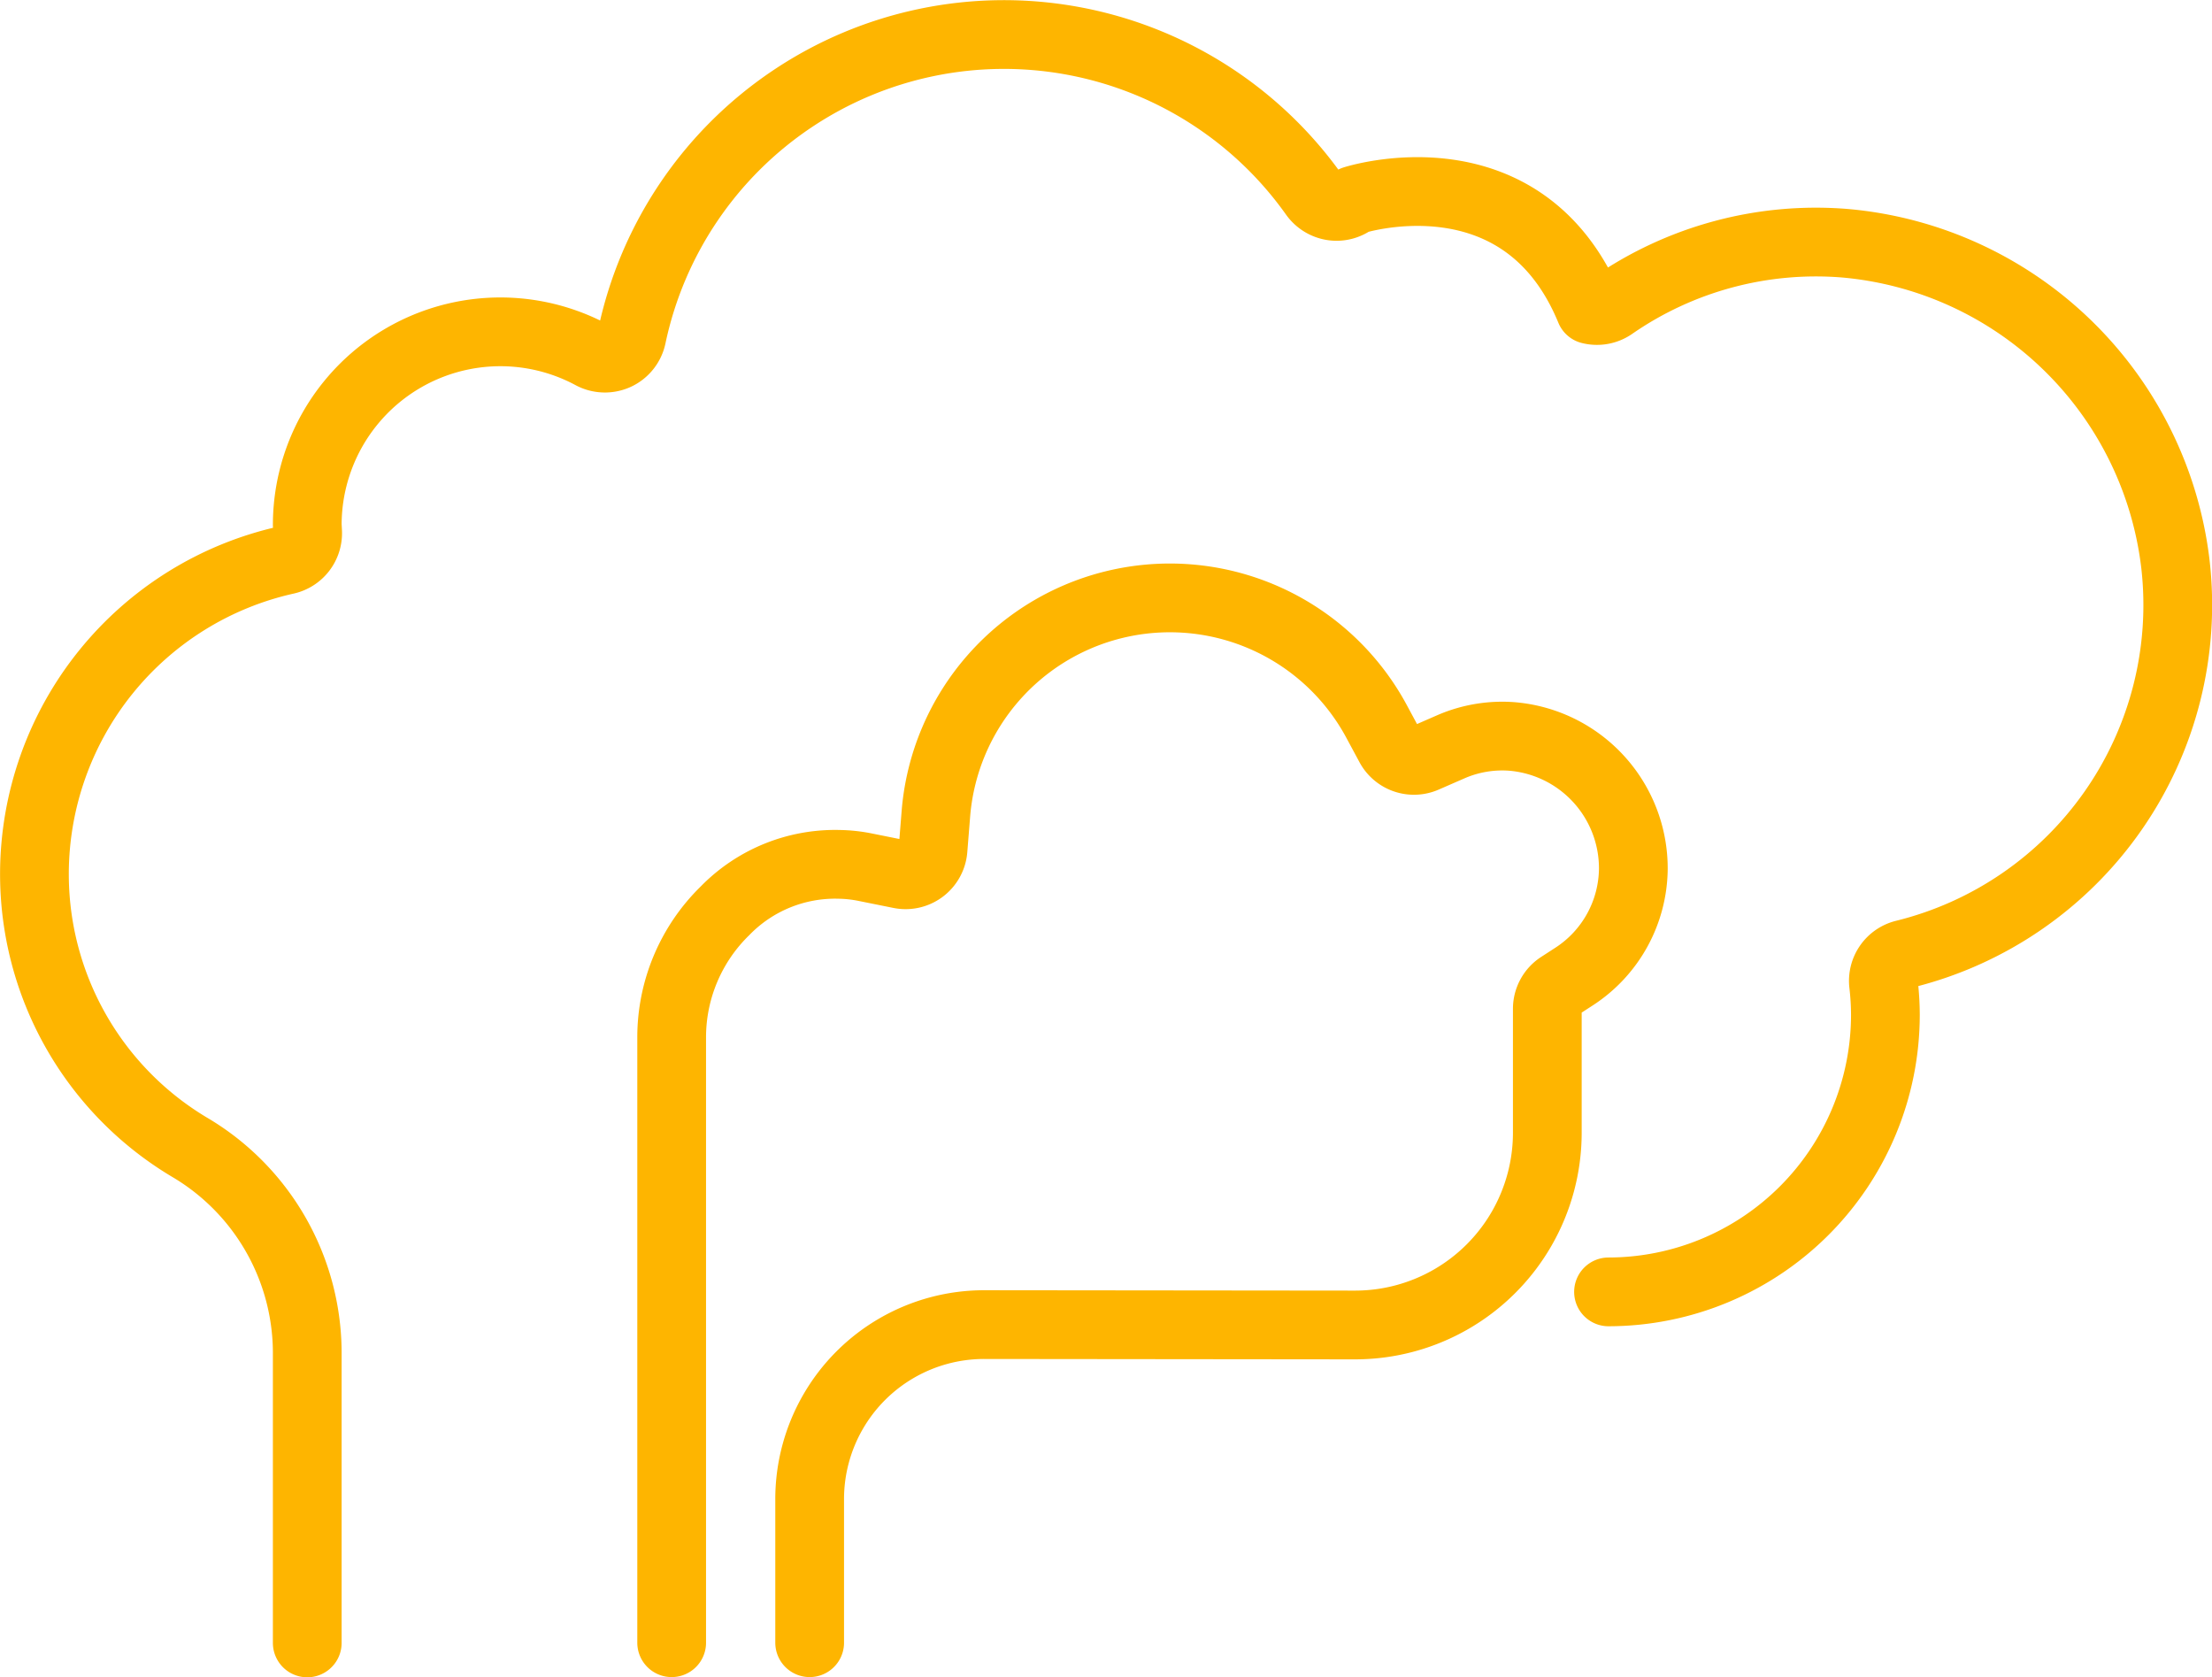 <svg xmlns="http://www.w3.org/2000/svg" width="64.361" height="48.788" viewBox="0 0 64.361 48.788">
  <path id="Path_80" data-name="Path 80" d="M195.224,971.04v-4.176a5.077,5.077,0,0,1,5.078-5.078l10.785.011a5.593,5.593,0,0,0,5.6-5.594V952.6a.8.8,0,0,1,.365-.671l.42-.272a3.777,3.777,0,0,0,1.718-3.132,3.851,3.851,0,0,0-3.549-3.85,3.748,3.748,0,0,0-1.738.292l-.775.338a.8.8,0,0,1-1.024-.351l-.4-.743a6.83,6.83,0,0,0-12.807,2.713l-.083,1.037a.8.8,0,0,1-.957.723l-1.019-.205a4.131,4.131,0,0,0-.756-.082,4.47,4.47,0,0,0-3.325,1.355,5.142,5.142,0,0,0-1.548,3.647V971.04m27.259-10.206a8.065,8.065,0,0,0,8.056-8.056,7.931,7.931,0,0,0-.054-.9.8.8,0,0,1,.6-.867,10.464,10.464,0,0,0,7.894-11.339,10.622,10.622,0,0,0-9.617-9.344,10.39,10.39,0,0,0-6.763,1.817.8.8,0,0,1-.651.115c-1.964-4.767-6.872-3.184-6.872-3.184a.8.8,0,0,1-.614.173.81.81,0,0,1-.545-.33,11.066,11.066,0,0,0-19.852,4.116.8.8,0,0,1-.447.562.808.808,0,0,1-.718-.022,5.619,5.619,0,0,0-8.279,4.946l.011.21a.8.8,0,0,1-.628.814,9.366,9.366,0,0,0-7.321,9.1,9.25,9.25,0,0,0,4.5,7.973,6.955,6.955,0,0,1,3.438,5.96v8.468" transform="translate(-171.666 -923.252)" fill="none" stroke="#feb500" stroke-linecap="round" stroke-linejoin="round" stroke-width="2"/>
</svg>

